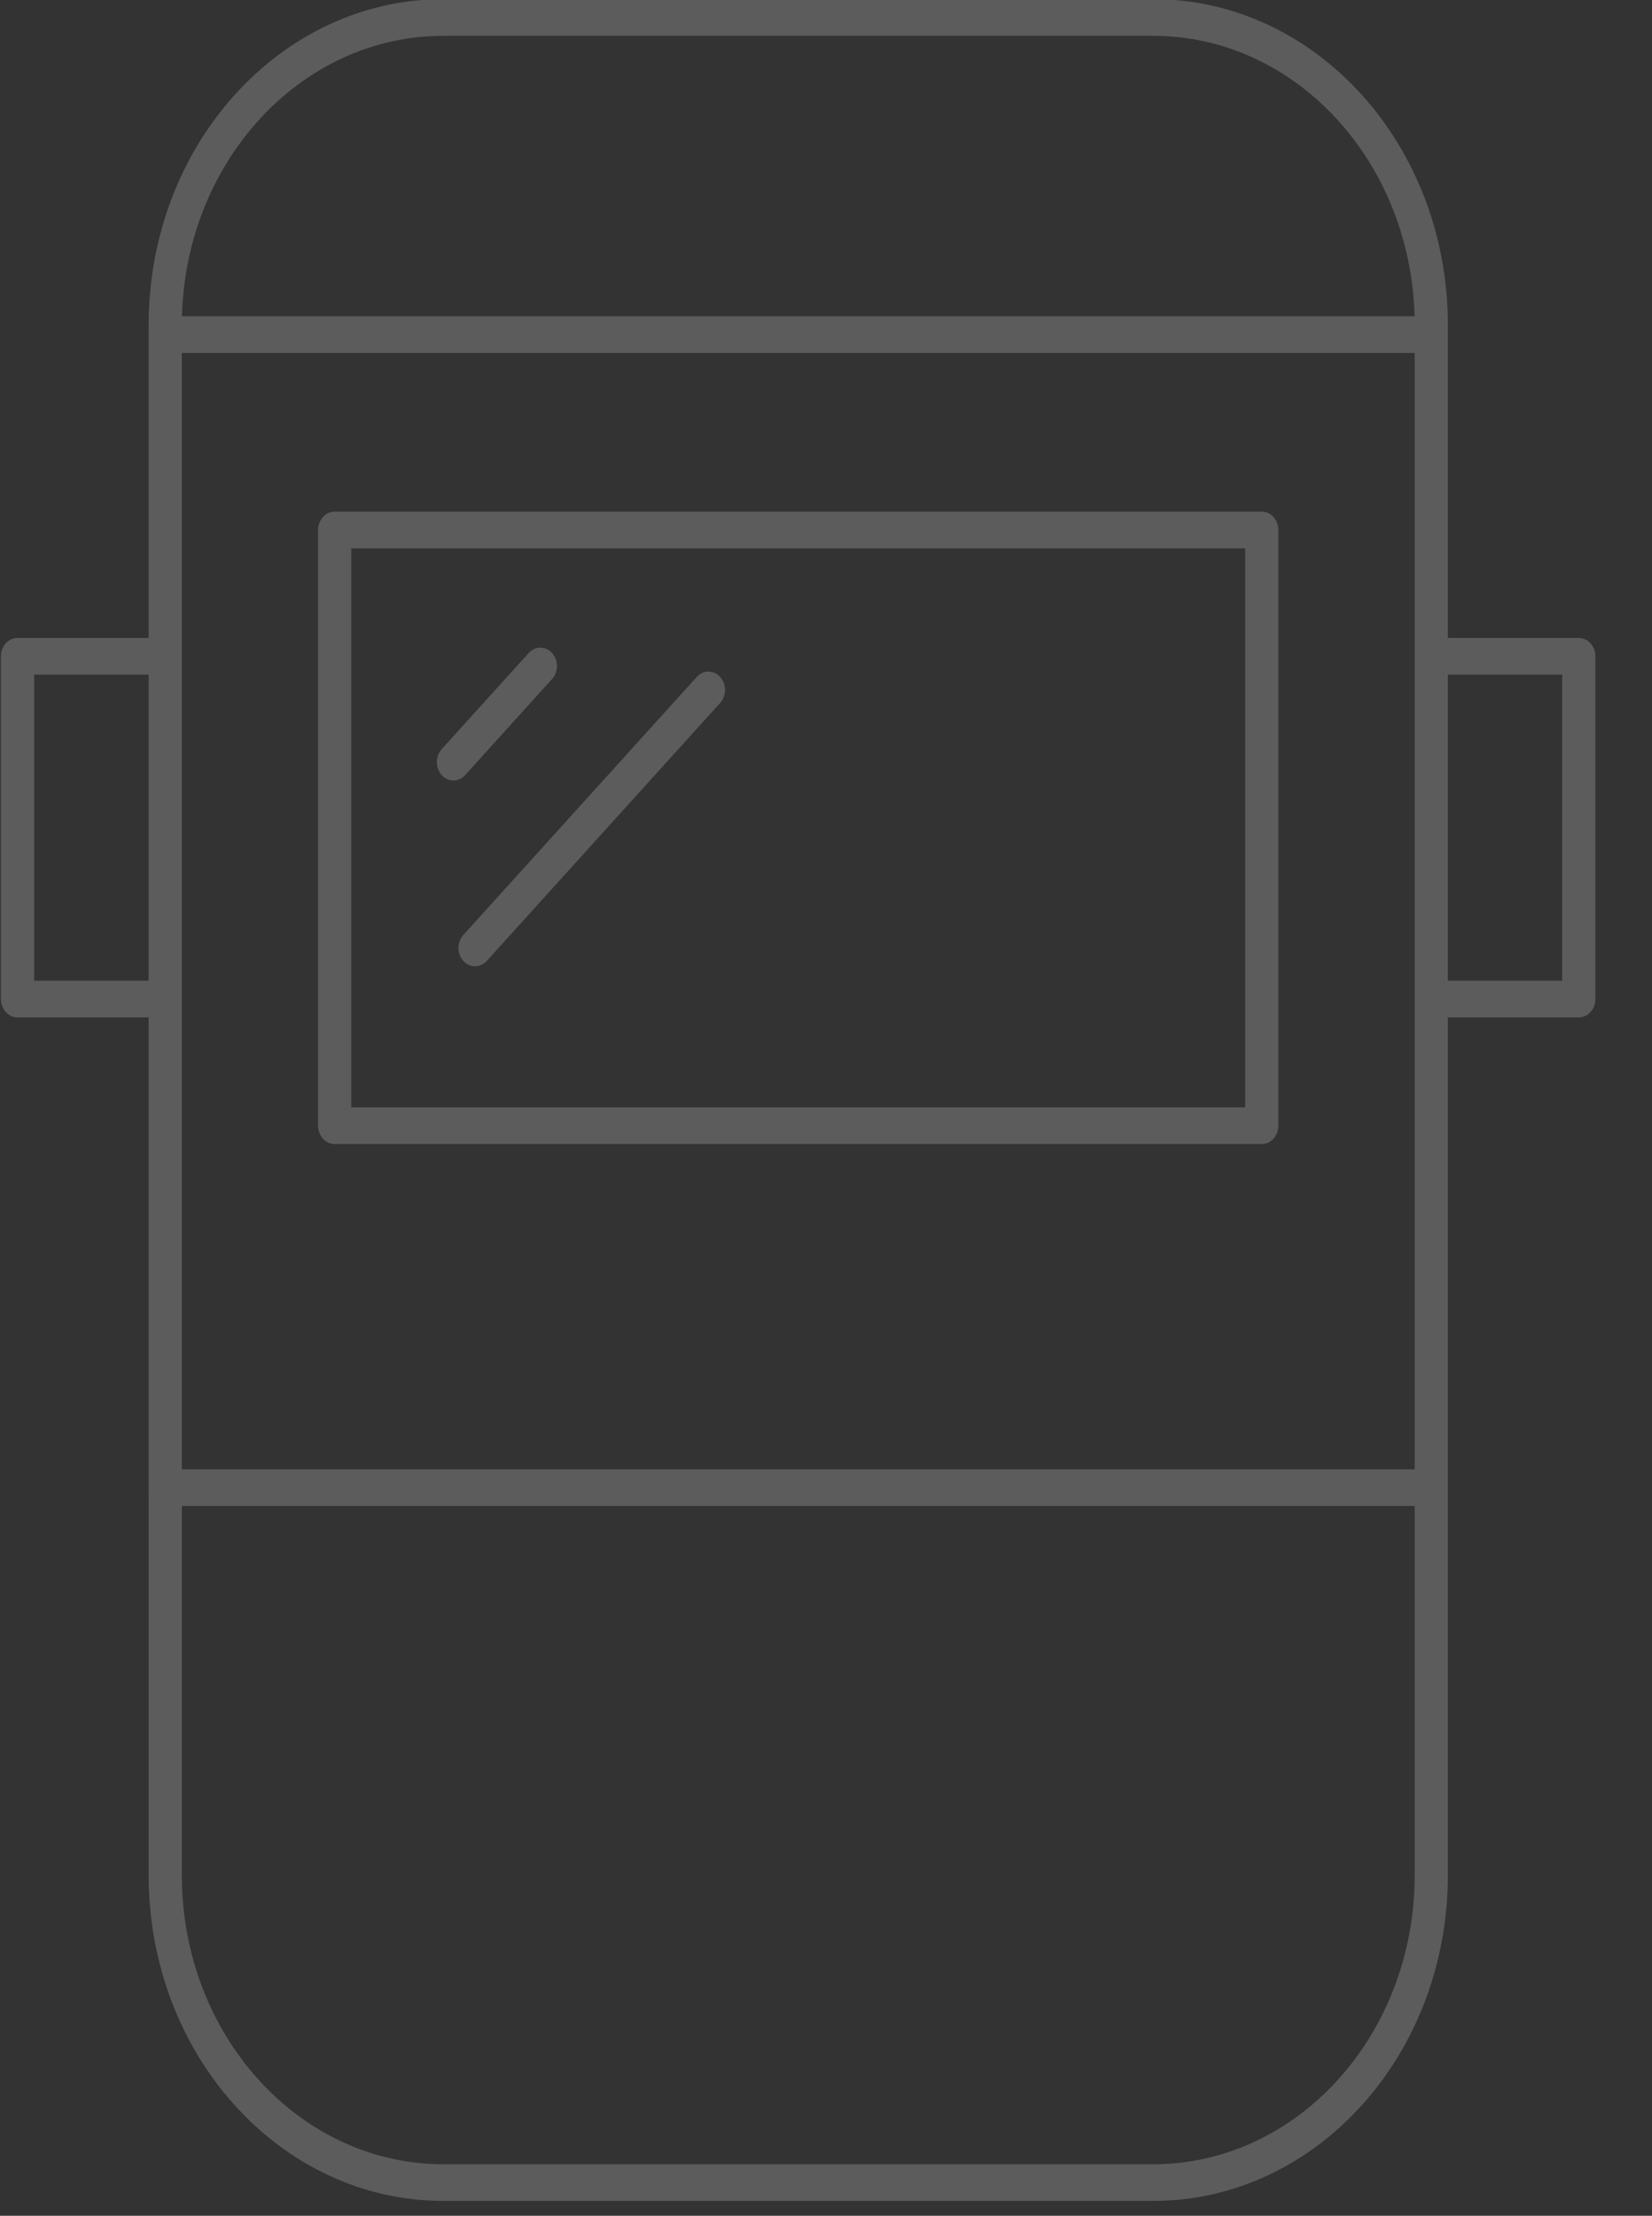 <?xml version="1.0" encoding="UTF-8" standalone="no"?>
<!DOCTYPE svg PUBLIC "-//W3C//DTD SVG 1.1//EN" "http://www.w3.org/Graphics/SVG/1.1/DTD/svg11.dtd">
<svg width="100%" height="100%" viewBox="0 0 91 122" version="1.1" xmlns="http://www.w3.org/2000/svg" xmlns:xlink="http://www.w3.org/1999/xlink" xml:space="preserve" xmlns:serif="http://www.serif.com/" style="fill-rule:evenodd;clip-rule:evenodd;stroke-linecap:round;stroke-linejoin:round;">
    <rect x="0" y="0" width="91" height="122" fill="#333333" stroke="none"/>
    <g transform="matrix(0.914,0,0,1.01,0.05,-0.047)">
        <path d="M86.215,35.824L95.095,35.824L95.095,54.51L86.215,54.51M9.904,54.51L1,54.51L1,35.824L9.904,35.824M86.205,81.145L9.899,81.145L9.899,18.286L86.205,18.286M32.511,36.355L27.272,41.594M42.642,37.659L28.576,51.724M20.116,28.938L75.988,28.938L75.988,61.415L20.116,61.415L20.116,28.938ZM26.664,1L69.445,1C78.702,1 86.205,8.504 86.205,17.76L86.205,102.27C86.205,111.526 78.702,119.03 69.445,119.03L26.664,119.03C17.408,119.03 9.904,111.526 9.904,102.27L9.904,17.76C9.904,8.504 17.408,1 26.664,1Z" style="fill:none;fill-rule:nonzero;stroke:white;stroke-opacity:0.2;stroke-width:2px;"/>
    </g>
</svg>
